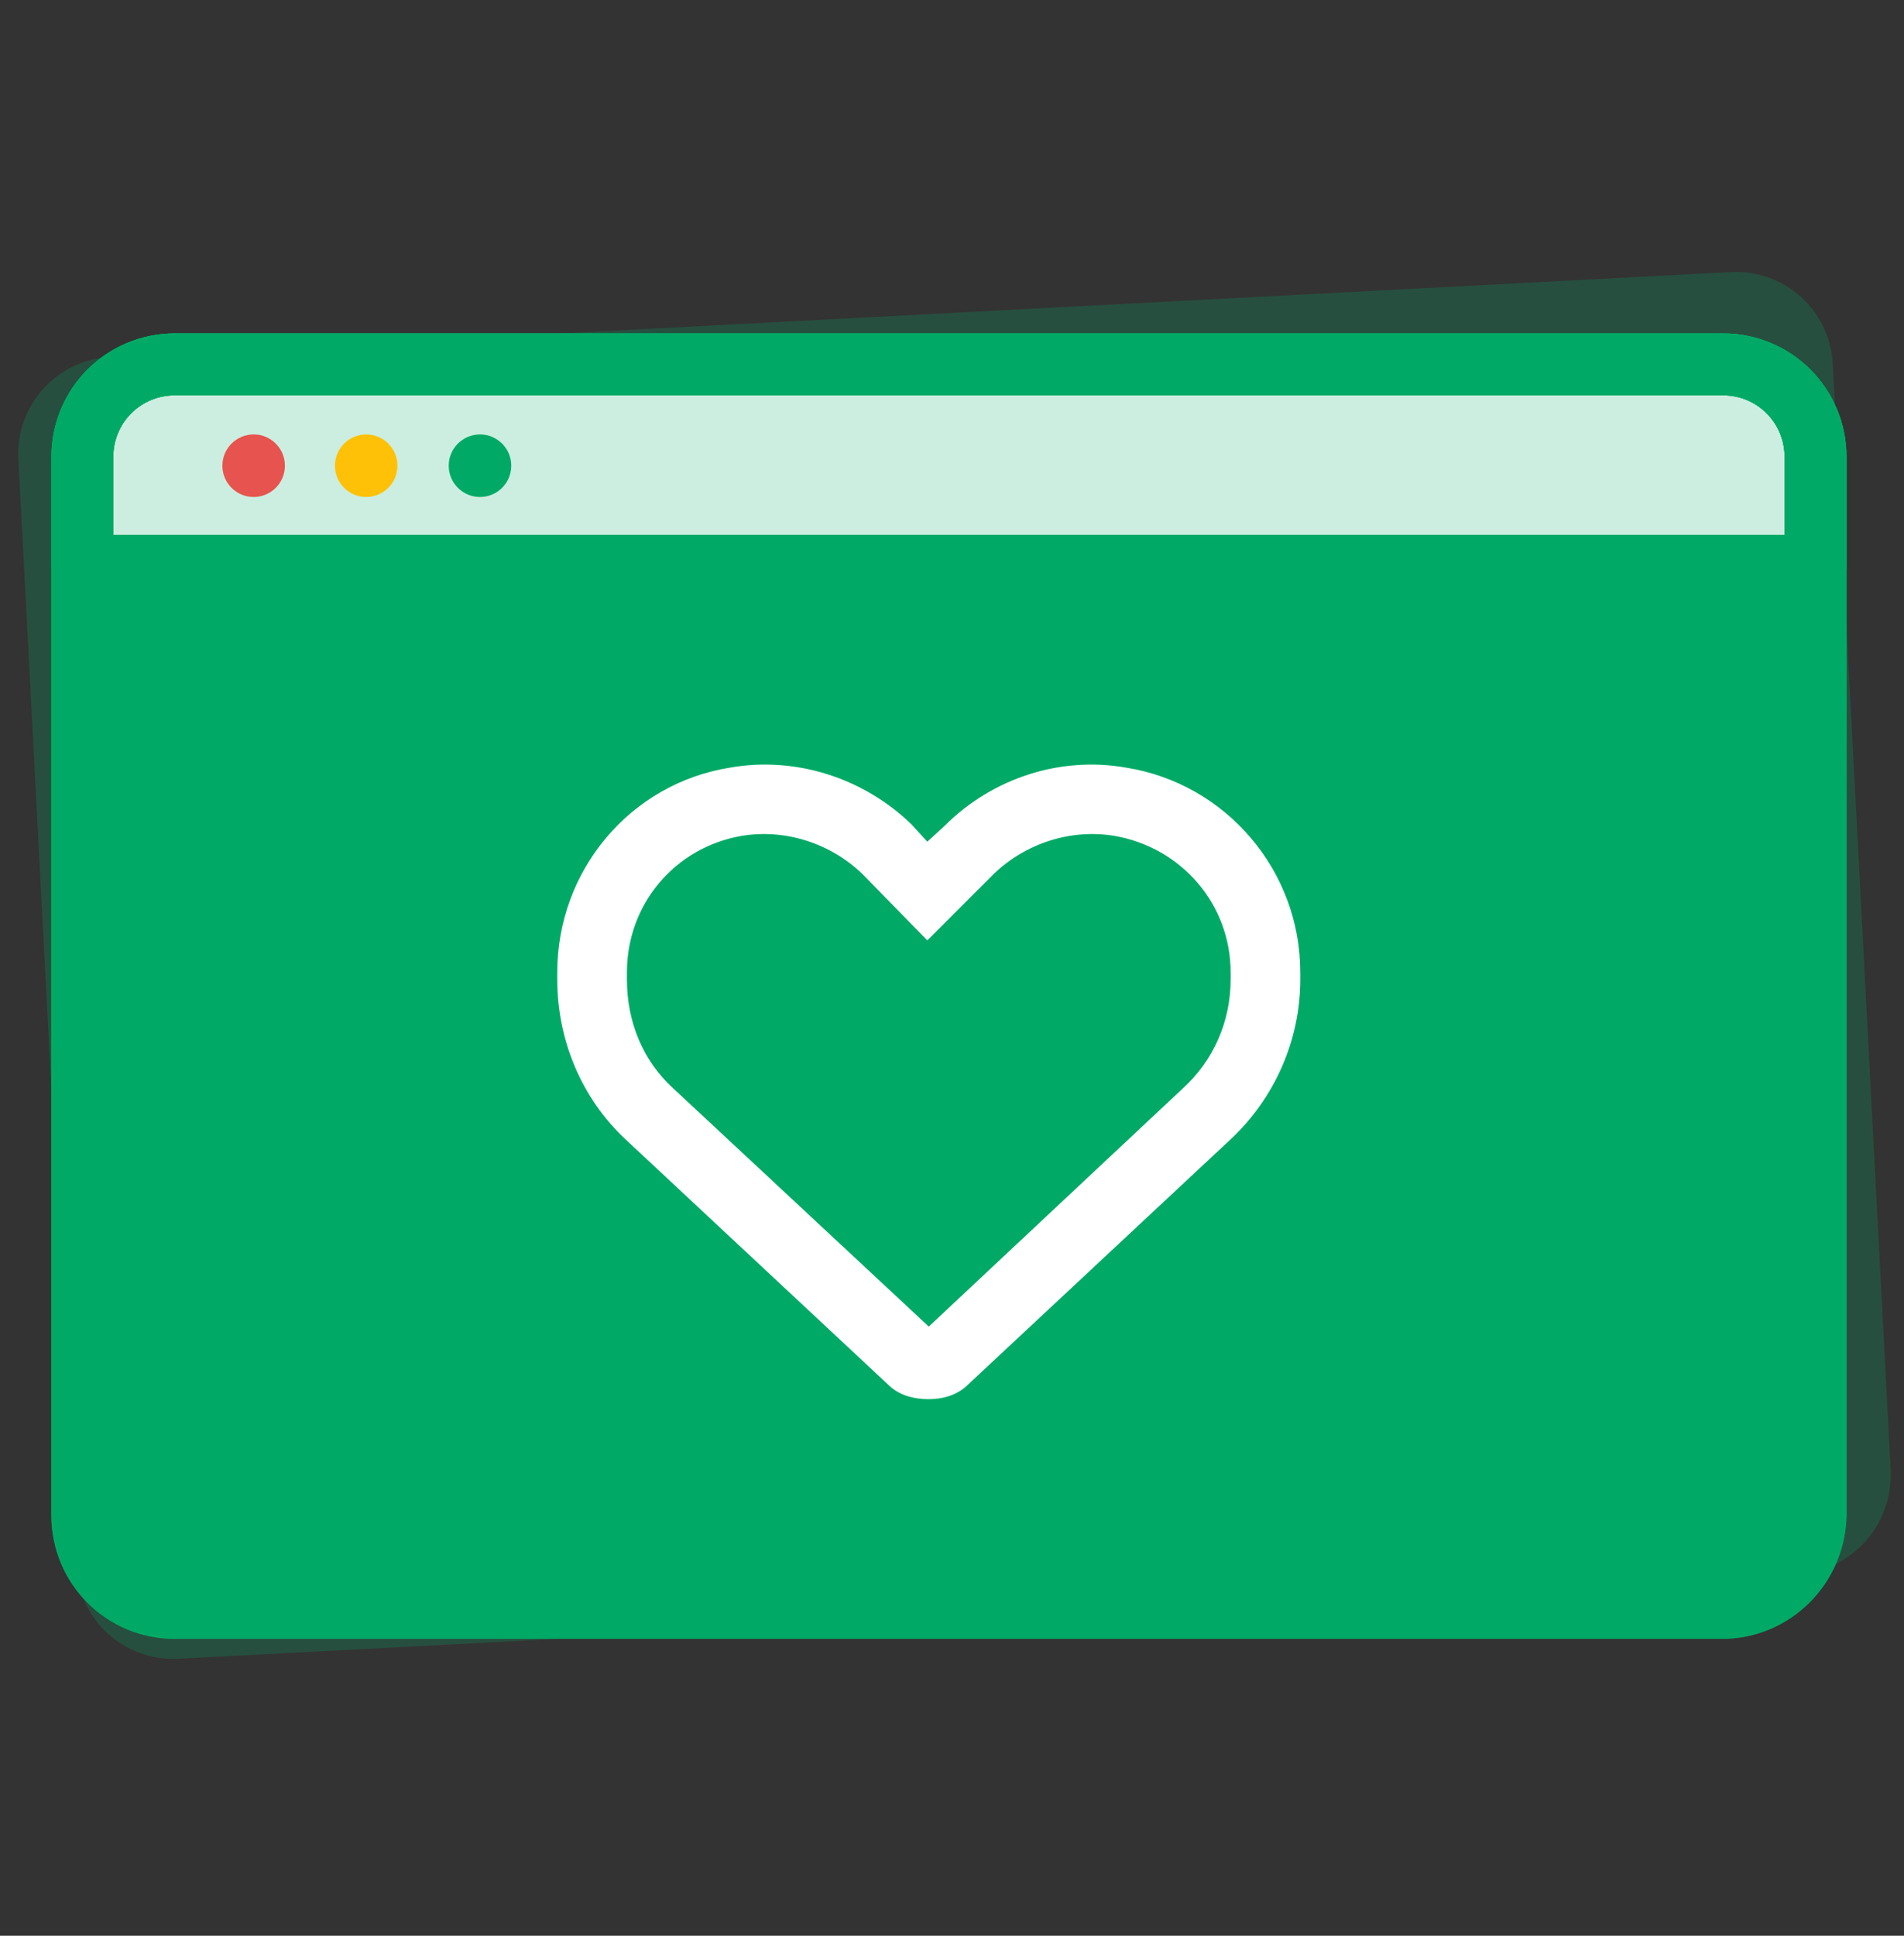 <svg width="123" height="125" viewBox="0 0 123 125" fill="none" xmlns="http://www.w3.org/2000/svg">
<rect x="0" y="0" width="123" height="125" fill="#333333" stroke="none"/>
<path d="M116.131 101.633L11.523 107.115C8.056 107.297 5.119 104.652 4.937 101.185L1.188 29.642C1.006 26.175 3.651 23.238 7.118 23.057L111.81 17.57C115.277 17.388 118.214 20.033 118.396 23.5L122.145 95.042C122.243 98.514 119.598 101.451 116.131 101.633Z" fill="#00AA66" fill-opacity="0.24"/>
<path d="M111.226 103.829H11.297C7.984 103.829 5.319 101.163 5.319 97.851V29.508C5.319 26.195 7.984 23.529 11.297 23.529H111.307C114.619 23.529 117.285 26.195 117.285 29.508V97.851C117.204 101.163 114.539 103.829 111.226 103.829Z" fill="#00AA66"/>
<path d="M117.204 36.536H5.319V29.508C5.319 26.195 7.984 23.529 11.297 23.529H111.307C114.619 23.529 117.285 26.195 117.285 29.508V36.536H117.204Z" fill="white" fill-opacity="0.8"/>
<path d="M111.226 103.829H11.297C7.984 103.829 5.319 101.163 5.319 97.851V29.508C5.319 26.195 7.984 23.529 11.297 23.529H111.307C114.619 23.529 117.285 26.195 117.285 29.508V97.851C117.204 101.163 114.539 103.829 111.226 103.829Z" stroke="#00AA66" stroke-width="4" stroke-miterlimit="10" stroke-linecap="round" stroke-linejoin="round"/>
<path d="M111.226 103.829H11.297C7.984 103.829 5.319 101.163 5.319 97.851V29.508C5.319 26.195 7.984 23.529 11.297 23.529H111.307C114.619 23.529 117.285 26.195 117.285 29.508V97.851C117.204 101.163 114.539 103.829 111.226 103.829Z" stroke="#00AA66" stroke-width="4" stroke-miterlimit="10" stroke-linecap="round" stroke-linejoin="round"/>
<path d="M117.204 36.536H5.319V29.508C5.319 26.195 7.984 23.529 11.297 23.529H111.307C114.619 23.529 117.285 26.195 117.285 29.508V36.536H117.204Z" stroke="#00AA66" stroke-width="4" stroke-miterlimit="10" stroke-linecap="round" stroke-linejoin="round"/>
<path d="M16.386 32.093C17.501 32.093 18.406 31.189 18.406 30.073C18.406 28.958 17.501 28.053 16.386 28.053C15.271 28.053 14.366 28.958 14.366 30.073C14.366 31.189 15.271 32.093 16.386 32.093Z" fill="#E7534E"/>
<path d="M23.657 32.093C24.772 32.093 25.676 31.189 25.676 30.073C25.676 28.958 24.772 28.053 23.657 28.053C22.541 28.053 21.637 28.958 21.637 30.073C21.637 31.189 22.541 32.093 23.657 32.093Z" fill="#FFC107"/>
<path d="M31.008 32.093C32.123 32.093 33.028 31.189 33.028 30.073C33.028 28.958 32.123 28.053 31.008 28.053C29.892 28.053 28.988 28.958 28.988 30.073C28.988 31.189 29.892 32.093 31.008 32.093Z" fill="#00AA66"/>
<path d="M58.875 53.227L59.906 54.352L61.031 53.321C64.125 50.227 68.531 48.821 72.75 49.571C79.219 50.602 84 56.227 84 62.789V63.258C84 67.196 82.313 70.946 79.5 73.571L62.531 89.414C61.875 90.071 60.938 90.352 60 90.352C58.969 90.352 58.031 90.071 57.375 89.414L40.406 73.571C37.594 70.946 36 67.196 36 63.258V62.789C36 56.227 40.688 50.602 47.156 49.571C51.375 48.821 55.781 50.227 58.875 53.227C58.875 53.321 58.781 53.227 58.875 53.227ZM59.906 60.727L55.688 56.414C53.625 54.446 50.719 53.508 47.906 53.977C43.594 54.727 40.5 58.383 40.5 62.789V63.258C40.5 65.977 41.531 68.508 43.5 70.289L60 85.664L76.406 70.289C78.375 68.508 79.5 65.977 79.5 63.258V62.789C79.5 58.383 76.313 54.727 72 53.977C69.188 53.508 66.281 54.446 64.219 56.414L59.906 60.727Z" fill="white"/>
</svg>
